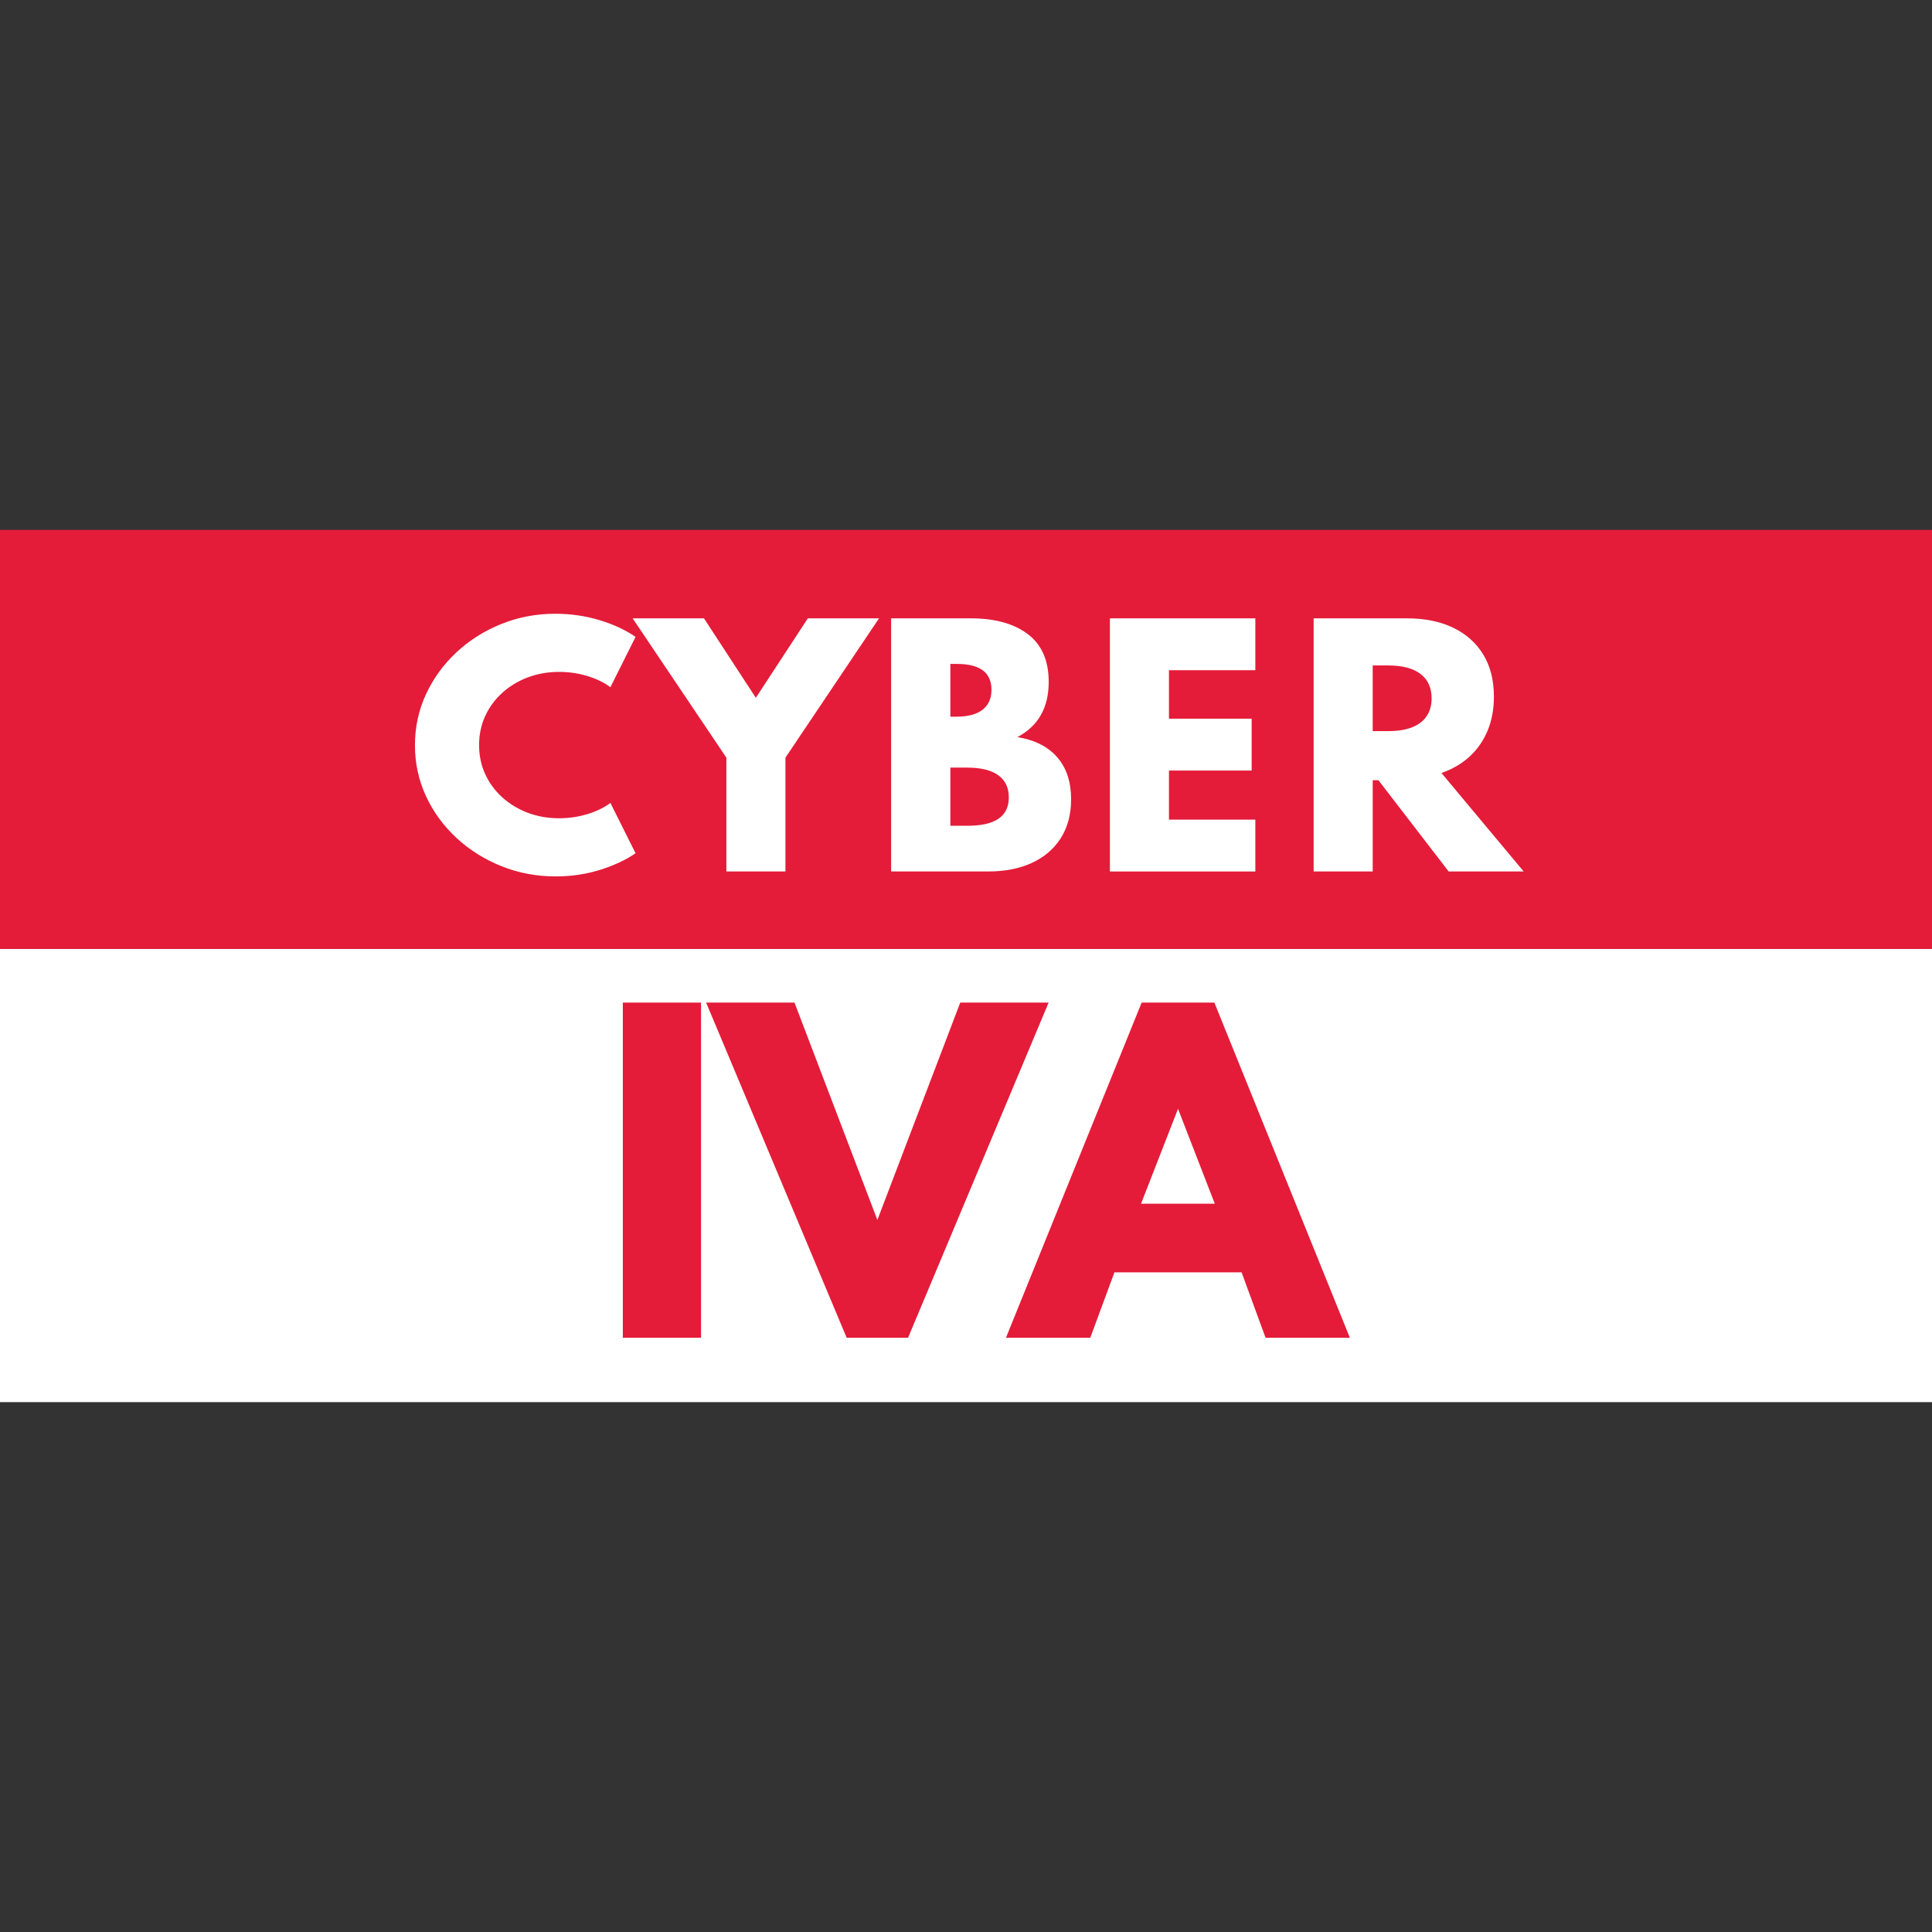 <?xml version="1.0" encoding="UTF-8"?>
<svg id="uuid-6253e916-9c1e-4f1d-a1f9-e47f837c0916" data-name="Capa 1" xmlns="http://www.w3.org/2000/svg" viewBox="0 0 200 200">
  <rect x="0" y="0" width="200" height="200" fill="#333333" stroke="none"/>
  <defs>
    <style>
      .uuid-66f334cb-7c7d-4770-ac16-75a2eae4abf2 {
        fill: #e41c39;
      }

      .uuid-d1cdb718-17cf-4aff-be4d-f66fd6d3da18 {
        fill: #fff;
      }
    </style>
  </defs>
  <g>
    <rect class="uuid-d1cdb718-17cf-4aff-be4d-f66fd6d3da18" y="98.233" width="200" height="46.915"/>
    <rect class="uuid-66f334cb-7c7d-4770-ac16-75a2eae4abf2" y="54.852" width="200" height="43.38"/>
  </g>
  <g>
    <path class="uuid-d1cdb718-17cf-4aff-be4d-f66fd6d3da18" d="M57.518,90.724c-1.98,0-3.849-.352-5.606-1.056s-3.309-1.678-4.653-2.922c-1.345-1.244-2.398-2.686-3.16-4.328-.762-1.641-1.143-3.398-1.143-5.272,0-1.885.384-3.65,1.151-5.297s1.821-3.092,3.161-4.336c1.339-1.244,2.885-2.218,4.637-2.922,1.752-.704,3.613-1.056,5.582-1.056,1.599,0,3.129.223,4.59.667s2.7,1.022,3.716,1.731l-2.604,5.209c-.646-.487-1.44-.873-2.382-1.159-.942-.286-1.916-.429-2.922-.429-1.165,0-2.25.191-3.256.572-1.006.381-1.887.916-2.644,1.604-.757.688-1.345,1.49-1.763,2.406-.418.916-.627,1.914-.627,2.994s.209,2.078.627,2.994c.418.916,1.006,1.718,1.763,2.406.757.688,1.638,1.223,2.644,1.604,1.006.381,2.091.572,3.256.572,1.006,0,1.98-.143,2.922-.429.942-.286,1.736-.672,2.382-1.159l2.604,5.209c-.974.677-2.186,1.246-3.637,1.707-1.451.461-2.996.691-4.638.691Z"/>
    <path class="uuid-d1cdb718-17cf-4aff-be4d-f66fd6d3da18" d="M75.194,90.216v-11.784l-9.704-14.421h7.385l5.368,8.227,5.384-8.227h7.369l-9.688,14.421v11.784h-6.115Z"/>
    <path class="uuid-d1cdb718-17cf-4aff-be4d-f66fd6d3da18" d="M92.25,90.216v-26.205h8.243c2.499,0,4.468.545,5.908,1.636,1.44,1.091,2.16,2.737,2.16,4.939,0,2.668-1.08,4.574-3.24,5.717,1.8.297,3.176.995,4.129,2.096s1.43,2.546,1.43,4.336c0,1.556-.352,2.893-1.056,4.01-.704,1.117-1.699,1.975-2.986,2.573-1.286.598-2.803.897-4.55.897h-10.037ZM98.381,74.191h.635c1.175,0,2.072-.238,2.692-.715.619-.477.929-1.165.929-2.065,0-.9-.299-1.572-.897-2.017-.598-.445-1.506-.667-2.724-.667h-.635v5.463ZM98.381,85.483h1.747c1.45,0,2.53-.243,3.24-.731.709-.487,1.064-1.223,1.064-2.208,0-1.006-.365-1.771-1.096-2.295-.731-.524-1.8-.786-3.208-.786h-1.747v6.019Z"/>
    <path class="uuid-d1cdb718-17cf-4aff-be4d-f66fd6d3da18" d="M114.897,90.216v-26.205h15.056v5.368h-8.942v5.019h8.56v5.368h-8.56v5.082h8.942v5.368h-15.056Z"/>
    <path class="uuid-d1cdb718-17cf-4aff-be4d-f66fd6d3da18" d="M135.988,90.216v-26.205h9.688c1.81,0,3.388.32,4.733.961,1.344.641,2.387,1.565,3.129,2.771.741,1.207,1.111,2.668,1.111,4.383,0,1.281-.214,2.443-.643,3.486-.429,1.043-1.046,1.938-1.85,2.684-.805.746-1.784,1.321-2.938,1.723l8.513,10.196h-7.766l-7.274-9.449h-.588v9.449h-6.114ZM142.102,75.684h1.604c.974,0,1.795-.13,2.462-.389.667-.259,1.172-.643,1.516-1.152.344-.508.516-1.122.516-1.842,0-1.112-.387-1.959-1.159-2.541-.773-.582-1.885-.873-3.335-.873h-1.604v6.797Z"/>
    <path class="uuid-66f334cb-7c7d-4770-ac16-75a2eae4abf2" d="M64.475,138.486v-34.698h8.096v34.698h-8.096Z"/>
    <path class="uuid-66f334cb-7c7d-4770-ac16-75a2eae4abf2" d="M87.649,138.486l-14.552-34.698h9.148l8.58,22.501,8.58-22.501h9.148l-14.552,34.698h-6.351Z"/>
    <path class="uuid-66f334cb-7c7d-4770-ac16-75a2eae4abf2" d="M104.136,138.486l14.048-34.698h7.528l14.026,34.698h-8.727l-2.481-6.772h-13.165l-2.502,6.772h-8.727ZM118.121,124.607h7.633l-3.806-9.821-3.827,9.821Z"/>
  </g>
</svg>